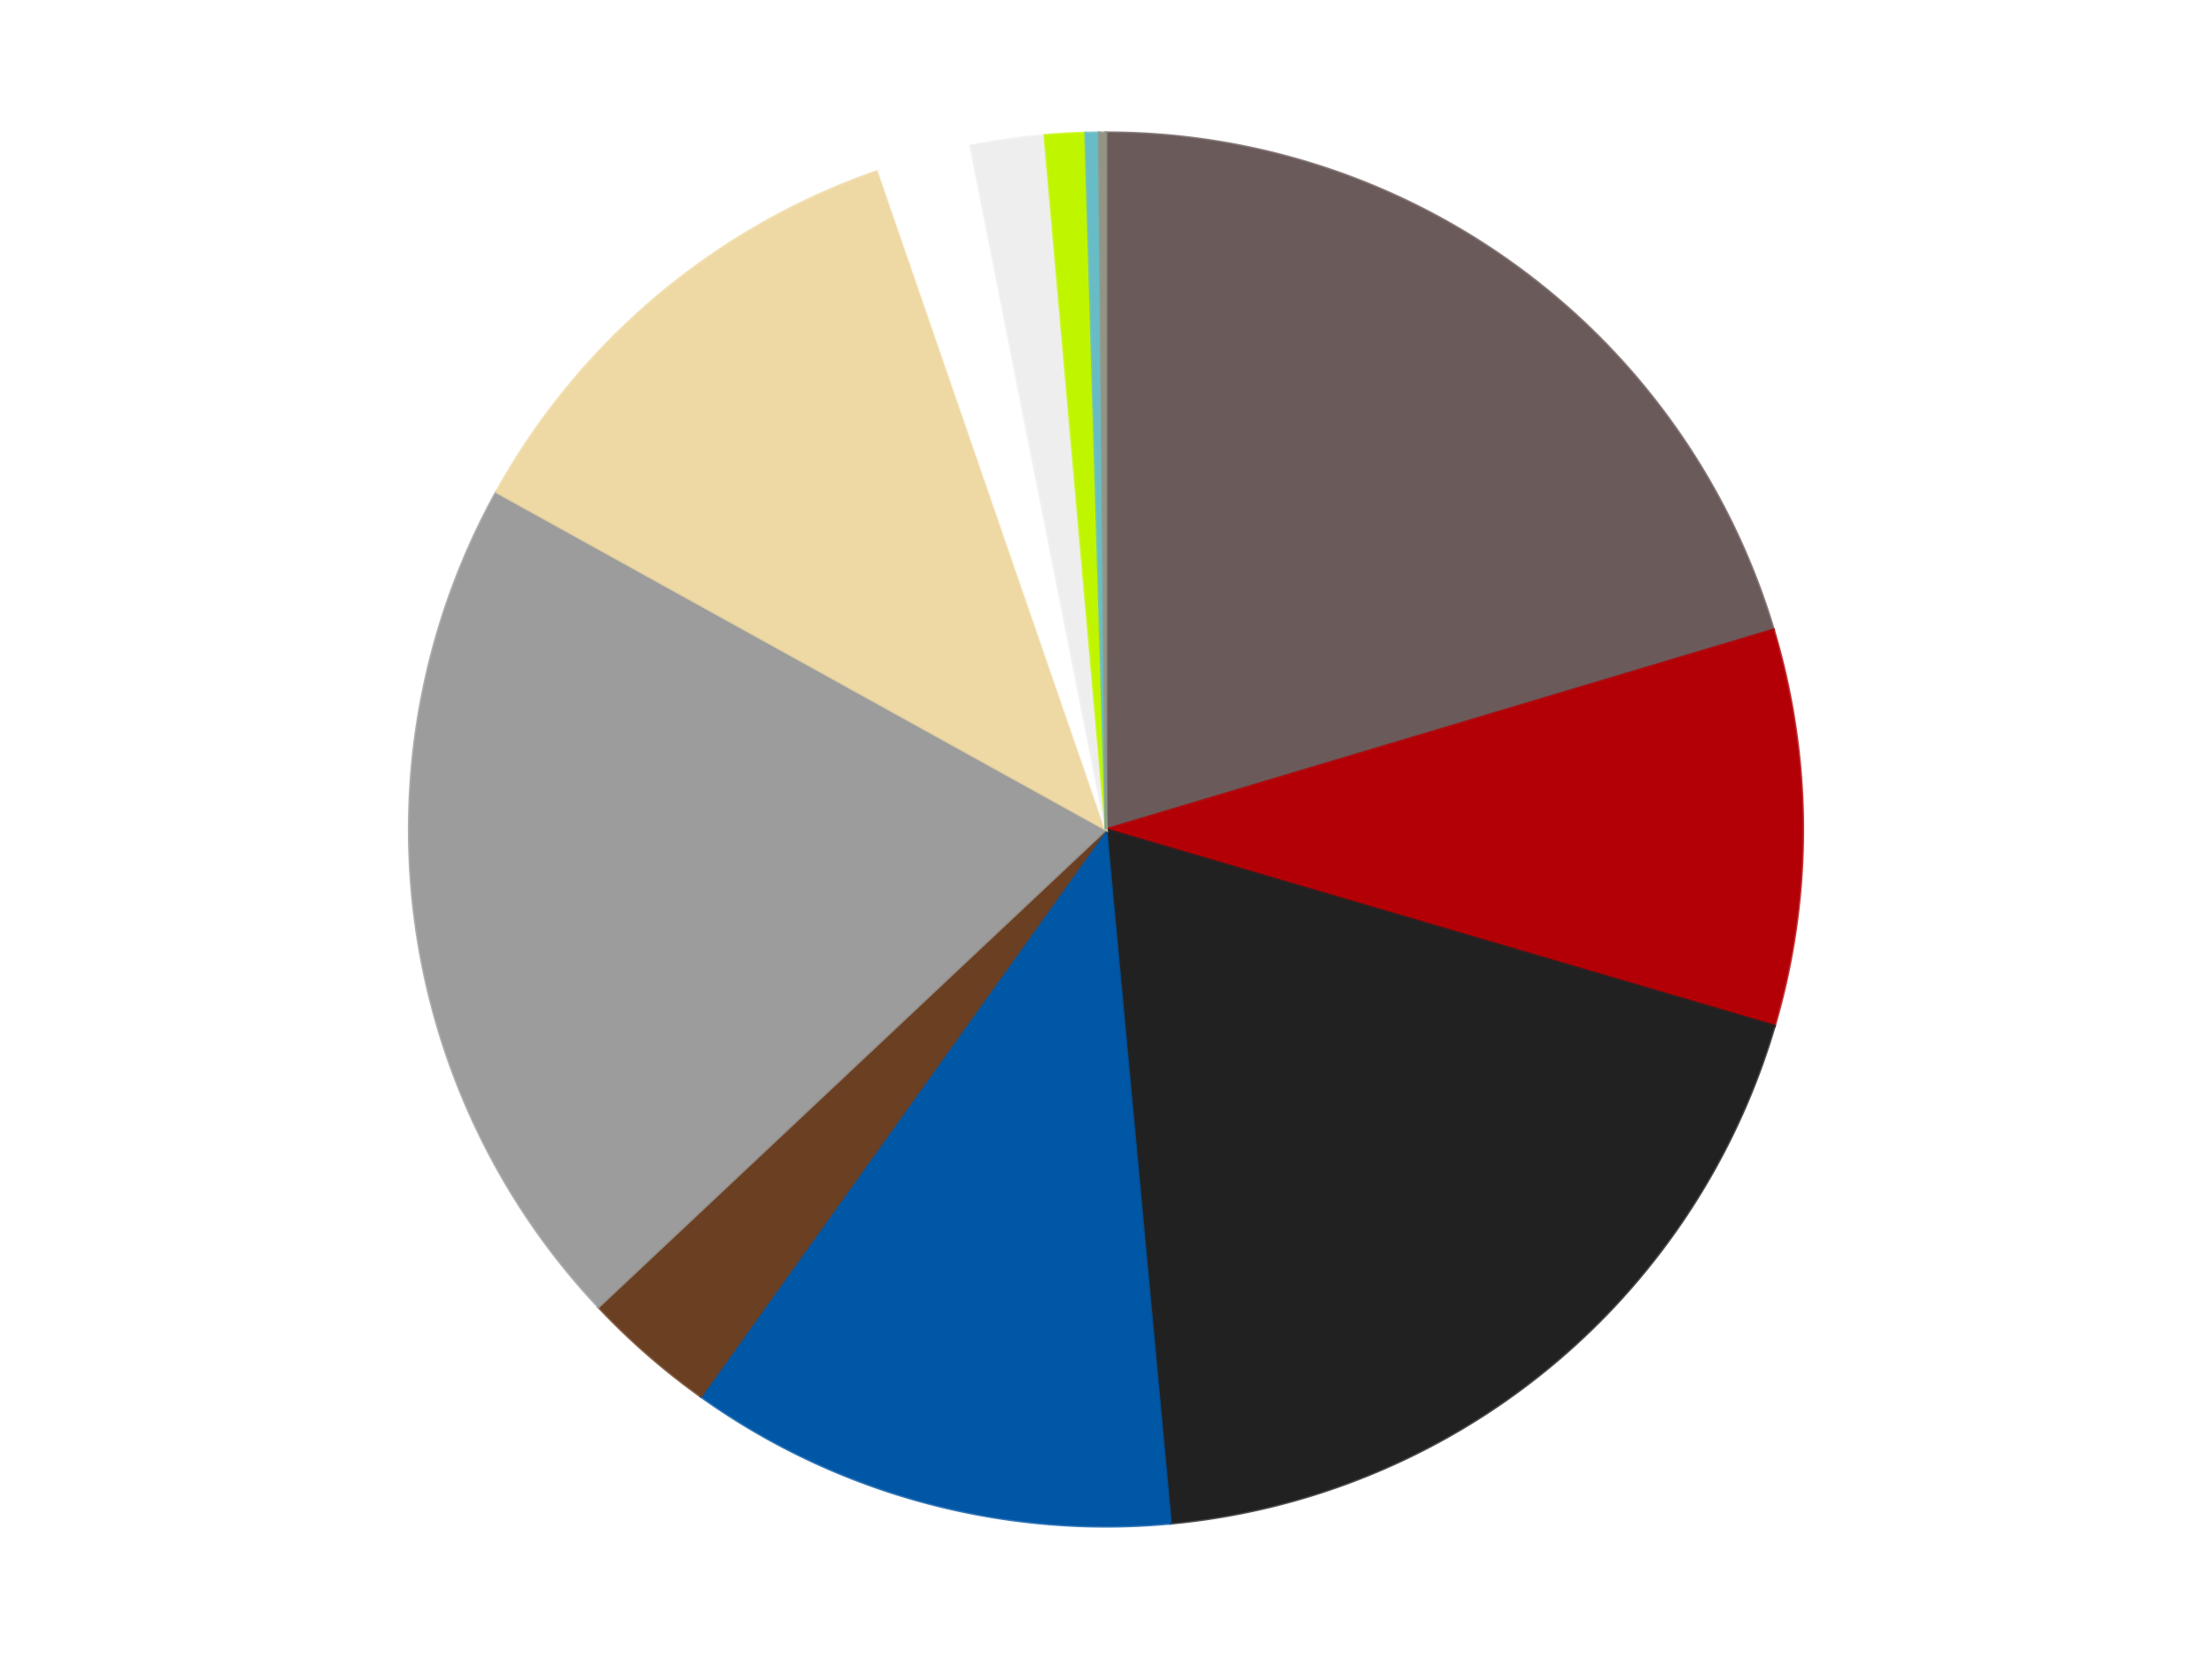 <?xml version='1.0' encoding='utf-8'?>
<svg xmlns="http://www.w3.org/2000/svg" xmlns:xlink="http://www.w3.org/1999/xlink" id="chart-6c7f87ac-4de0-4764-851d-2b46d4b5e23d" class="pygal-chart" viewBox="0 0 800 600"><!--Generated with pygal 3.0.4 (lxml) ©Kozea 2012-2016 on 2024-07-06--><!--http://pygal.org--><!--http://github.com/Kozea/pygal--><defs><style type="text/css">#chart-6c7f87ac-4de0-4764-851d-2b46d4b5e23d{-webkit-user-select:none;-webkit-font-smoothing:antialiased;font-family:Consolas,"Liberation Mono",Menlo,Courier,monospace}#chart-6c7f87ac-4de0-4764-851d-2b46d4b5e23d .title{font-family:Consolas,"Liberation Mono",Menlo,Courier,monospace;font-size:16px}#chart-6c7f87ac-4de0-4764-851d-2b46d4b5e23d .legends .legend text{font-family:Consolas,"Liberation Mono",Menlo,Courier,monospace;font-size:14px}#chart-6c7f87ac-4de0-4764-851d-2b46d4b5e23d .axis text{font-family:Consolas,"Liberation Mono",Menlo,Courier,monospace;font-size:10px}#chart-6c7f87ac-4de0-4764-851d-2b46d4b5e23d .axis text.major{font-family:Consolas,"Liberation Mono",Menlo,Courier,monospace;font-size:10px}#chart-6c7f87ac-4de0-4764-851d-2b46d4b5e23d .text-overlay text.value{font-family:Consolas,"Liberation Mono",Menlo,Courier,monospace;font-size:16px}#chart-6c7f87ac-4de0-4764-851d-2b46d4b5e23d .text-overlay text.label{font-family:Consolas,"Liberation Mono",Menlo,Courier,monospace;font-size:10px}#chart-6c7f87ac-4de0-4764-851d-2b46d4b5e23d .tooltip{font-family:Consolas,"Liberation Mono",Menlo,Courier,monospace;font-size:14px}#chart-6c7f87ac-4de0-4764-851d-2b46d4b5e23d text.no_data{font-family:Consolas,"Liberation Mono",Menlo,Courier,monospace;font-size:64px}
#chart-6c7f87ac-4de0-4764-851d-2b46d4b5e23d{background-color:transparent}#chart-6c7f87ac-4de0-4764-851d-2b46d4b5e23d path,#chart-6c7f87ac-4de0-4764-851d-2b46d4b5e23d line,#chart-6c7f87ac-4de0-4764-851d-2b46d4b5e23d rect,#chart-6c7f87ac-4de0-4764-851d-2b46d4b5e23d circle{-webkit-transition:150ms;-moz-transition:150ms;transition:150ms}#chart-6c7f87ac-4de0-4764-851d-2b46d4b5e23d .graph &gt; .background{fill:transparent}#chart-6c7f87ac-4de0-4764-851d-2b46d4b5e23d .plot &gt; .background{fill:transparent}#chart-6c7f87ac-4de0-4764-851d-2b46d4b5e23d .graph{fill:rgba(0,0,0,.87)}#chart-6c7f87ac-4de0-4764-851d-2b46d4b5e23d text.no_data{fill:rgba(0,0,0,1)}#chart-6c7f87ac-4de0-4764-851d-2b46d4b5e23d .title{fill:rgba(0,0,0,1)}#chart-6c7f87ac-4de0-4764-851d-2b46d4b5e23d .legends .legend text{fill:rgba(0,0,0,.87)}#chart-6c7f87ac-4de0-4764-851d-2b46d4b5e23d .legends .legend:hover text{fill:rgba(0,0,0,1)}#chart-6c7f87ac-4de0-4764-851d-2b46d4b5e23d .axis .line{stroke:rgba(0,0,0,1)}#chart-6c7f87ac-4de0-4764-851d-2b46d4b5e23d .axis .guide.line{stroke:rgba(0,0,0,.54)}#chart-6c7f87ac-4de0-4764-851d-2b46d4b5e23d .axis .major.line{stroke:rgba(0,0,0,.87)}#chart-6c7f87ac-4de0-4764-851d-2b46d4b5e23d .axis text.major{fill:rgba(0,0,0,1)}#chart-6c7f87ac-4de0-4764-851d-2b46d4b5e23d .axis.y .guides:hover .guide.line,#chart-6c7f87ac-4de0-4764-851d-2b46d4b5e23d .line-graph .axis.x .guides:hover .guide.line,#chart-6c7f87ac-4de0-4764-851d-2b46d4b5e23d .stackedline-graph .axis.x .guides:hover .guide.line,#chart-6c7f87ac-4de0-4764-851d-2b46d4b5e23d .xy-graph .axis.x .guides:hover .guide.line{stroke:rgba(0,0,0,1)}#chart-6c7f87ac-4de0-4764-851d-2b46d4b5e23d .axis .guides:hover text{fill:rgba(0,0,0,1)}#chart-6c7f87ac-4de0-4764-851d-2b46d4b5e23d .reactive{fill-opacity:1.0;stroke-opacity:.8;stroke-width:1}#chart-6c7f87ac-4de0-4764-851d-2b46d4b5e23d .ci{stroke:rgba(0,0,0,.87)}#chart-6c7f87ac-4de0-4764-851d-2b46d4b5e23d .reactive.active,#chart-6c7f87ac-4de0-4764-851d-2b46d4b5e23d .active .reactive{fill-opacity:0.6;stroke-opacity:.9;stroke-width:4}#chart-6c7f87ac-4de0-4764-851d-2b46d4b5e23d .ci .reactive.active{stroke-width:1.5}#chart-6c7f87ac-4de0-4764-851d-2b46d4b5e23d .series text{fill:rgba(0,0,0,1)}#chart-6c7f87ac-4de0-4764-851d-2b46d4b5e23d .tooltip rect{fill:transparent;stroke:rgba(0,0,0,1);-webkit-transition:opacity 150ms;-moz-transition:opacity 150ms;transition:opacity 150ms}#chart-6c7f87ac-4de0-4764-851d-2b46d4b5e23d .tooltip .label{fill:rgba(0,0,0,.87)}#chart-6c7f87ac-4de0-4764-851d-2b46d4b5e23d .tooltip .label{fill:rgba(0,0,0,.87)}#chart-6c7f87ac-4de0-4764-851d-2b46d4b5e23d .tooltip .legend{font-size:.8em;fill:rgba(0,0,0,.54)}#chart-6c7f87ac-4de0-4764-851d-2b46d4b5e23d .tooltip .x_label{font-size:.6em;fill:rgba(0,0,0,1)}#chart-6c7f87ac-4de0-4764-851d-2b46d4b5e23d .tooltip .xlink{font-size:.5em;text-decoration:underline}#chart-6c7f87ac-4de0-4764-851d-2b46d4b5e23d .tooltip .value{font-size:1.5em}#chart-6c7f87ac-4de0-4764-851d-2b46d4b5e23d .bound{font-size:.5em}#chart-6c7f87ac-4de0-4764-851d-2b46d4b5e23d .max-value{font-size:.75em;fill:rgba(0,0,0,.54)}#chart-6c7f87ac-4de0-4764-851d-2b46d4b5e23d .map-element{fill:transparent;stroke:rgba(0,0,0,.54) !important}#chart-6c7f87ac-4de0-4764-851d-2b46d4b5e23d .map-element .reactive{fill-opacity:inherit;stroke-opacity:inherit}#chart-6c7f87ac-4de0-4764-851d-2b46d4b5e23d .color-0,#chart-6c7f87ac-4de0-4764-851d-2b46d4b5e23d .color-0 a:visited{stroke:#F44336;fill:#F44336}#chart-6c7f87ac-4de0-4764-851d-2b46d4b5e23d .color-1,#chart-6c7f87ac-4de0-4764-851d-2b46d4b5e23d .color-1 a:visited{stroke:#3F51B5;fill:#3F51B5}#chart-6c7f87ac-4de0-4764-851d-2b46d4b5e23d .color-2,#chart-6c7f87ac-4de0-4764-851d-2b46d4b5e23d .color-2 a:visited{stroke:#009688;fill:#009688}#chart-6c7f87ac-4de0-4764-851d-2b46d4b5e23d .color-3,#chart-6c7f87ac-4de0-4764-851d-2b46d4b5e23d .color-3 a:visited{stroke:#FFC107;fill:#FFC107}#chart-6c7f87ac-4de0-4764-851d-2b46d4b5e23d .color-4,#chart-6c7f87ac-4de0-4764-851d-2b46d4b5e23d .color-4 a:visited{stroke:#FF5722;fill:#FF5722}#chart-6c7f87ac-4de0-4764-851d-2b46d4b5e23d .color-5,#chart-6c7f87ac-4de0-4764-851d-2b46d4b5e23d .color-5 a:visited{stroke:#9C27B0;fill:#9C27B0}#chart-6c7f87ac-4de0-4764-851d-2b46d4b5e23d .color-6,#chart-6c7f87ac-4de0-4764-851d-2b46d4b5e23d .color-6 a:visited{stroke:#03A9F4;fill:#03A9F4}#chart-6c7f87ac-4de0-4764-851d-2b46d4b5e23d .color-7,#chart-6c7f87ac-4de0-4764-851d-2b46d4b5e23d .color-7 a:visited{stroke:#8BC34A;fill:#8BC34A}#chart-6c7f87ac-4de0-4764-851d-2b46d4b5e23d .color-8,#chart-6c7f87ac-4de0-4764-851d-2b46d4b5e23d .color-8 a:visited{stroke:#FF9800;fill:#FF9800}#chart-6c7f87ac-4de0-4764-851d-2b46d4b5e23d .color-9,#chart-6c7f87ac-4de0-4764-851d-2b46d4b5e23d .color-9 a:visited{stroke:#E91E63;fill:#E91E63}#chart-6c7f87ac-4de0-4764-851d-2b46d4b5e23d .color-10,#chart-6c7f87ac-4de0-4764-851d-2b46d4b5e23d .color-10 a:visited{stroke:#2196F3;fill:#2196F3}#chart-6c7f87ac-4de0-4764-851d-2b46d4b5e23d .color-11,#chart-6c7f87ac-4de0-4764-851d-2b46d4b5e23d .color-11 a:visited{stroke:#4CAF50;fill:#4CAF50}#chart-6c7f87ac-4de0-4764-851d-2b46d4b5e23d .text-overlay .color-0 text{fill:black}#chart-6c7f87ac-4de0-4764-851d-2b46d4b5e23d .text-overlay .color-1 text{fill:black}#chart-6c7f87ac-4de0-4764-851d-2b46d4b5e23d .text-overlay .color-2 text{fill:black}#chart-6c7f87ac-4de0-4764-851d-2b46d4b5e23d .text-overlay .color-3 text{fill:black}#chart-6c7f87ac-4de0-4764-851d-2b46d4b5e23d .text-overlay .color-4 text{fill:black}#chart-6c7f87ac-4de0-4764-851d-2b46d4b5e23d .text-overlay .color-5 text{fill:black}#chart-6c7f87ac-4de0-4764-851d-2b46d4b5e23d .text-overlay .color-6 text{fill:black}#chart-6c7f87ac-4de0-4764-851d-2b46d4b5e23d .text-overlay .color-7 text{fill:black}#chart-6c7f87ac-4de0-4764-851d-2b46d4b5e23d .text-overlay .color-8 text{fill:black}#chart-6c7f87ac-4de0-4764-851d-2b46d4b5e23d .text-overlay .color-9 text{fill:black}#chart-6c7f87ac-4de0-4764-851d-2b46d4b5e23d .text-overlay .color-10 text{fill:black}#chart-6c7f87ac-4de0-4764-851d-2b46d4b5e23d .text-overlay .color-11 text{fill:black}
#chart-6c7f87ac-4de0-4764-851d-2b46d4b5e23d text.no_data{text-anchor:middle}#chart-6c7f87ac-4de0-4764-851d-2b46d4b5e23d .guide.line{fill:none}#chart-6c7f87ac-4de0-4764-851d-2b46d4b5e23d .centered{text-anchor:middle}#chart-6c7f87ac-4de0-4764-851d-2b46d4b5e23d .title{text-anchor:middle}#chart-6c7f87ac-4de0-4764-851d-2b46d4b5e23d .legends .legend text{fill-opacity:1}#chart-6c7f87ac-4de0-4764-851d-2b46d4b5e23d .axis.x text{text-anchor:middle}#chart-6c7f87ac-4de0-4764-851d-2b46d4b5e23d .axis.x:not(.web) text[transform]{text-anchor:start}#chart-6c7f87ac-4de0-4764-851d-2b46d4b5e23d .axis.x:not(.web) text[transform].backwards{text-anchor:end}#chart-6c7f87ac-4de0-4764-851d-2b46d4b5e23d .axis.y text{text-anchor:end}#chart-6c7f87ac-4de0-4764-851d-2b46d4b5e23d .axis.y text[transform].backwards{text-anchor:start}#chart-6c7f87ac-4de0-4764-851d-2b46d4b5e23d .axis.y2 text{text-anchor:start}#chart-6c7f87ac-4de0-4764-851d-2b46d4b5e23d .axis.y2 text[transform].backwards{text-anchor:end}#chart-6c7f87ac-4de0-4764-851d-2b46d4b5e23d .axis .guide.line{stroke-dasharray:4,4;stroke:black}#chart-6c7f87ac-4de0-4764-851d-2b46d4b5e23d .axis .major.guide.line{stroke-dasharray:6,6;stroke:black}#chart-6c7f87ac-4de0-4764-851d-2b46d4b5e23d .horizontal .axis.y .guide.line,#chart-6c7f87ac-4de0-4764-851d-2b46d4b5e23d .horizontal .axis.y2 .guide.line,#chart-6c7f87ac-4de0-4764-851d-2b46d4b5e23d .vertical .axis.x .guide.line{opacity:0}#chart-6c7f87ac-4de0-4764-851d-2b46d4b5e23d .horizontal .axis.always_show .guide.line,#chart-6c7f87ac-4de0-4764-851d-2b46d4b5e23d .vertical .axis.always_show .guide.line{opacity:1 !important}#chart-6c7f87ac-4de0-4764-851d-2b46d4b5e23d .axis.y .guides:hover .guide.line,#chart-6c7f87ac-4de0-4764-851d-2b46d4b5e23d .axis.y2 .guides:hover .guide.line,#chart-6c7f87ac-4de0-4764-851d-2b46d4b5e23d .axis.x .guides:hover .guide.line{opacity:1}#chart-6c7f87ac-4de0-4764-851d-2b46d4b5e23d .axis .guides:hover text{opacity:1}#chart-6c7f87ac-4de0-4764-851d-2b46d4b5e23d .nofill{fill:none}#chart-6c7f87ac-4de0-4764-851d-2b46d4b5e23d .subtle-fill{fill-opacity:.2}#chart-6c7f87ac-4de0-4764-851d-2b46d4b5e23d .dot{stroke-width:1px;fill-opacity:1;stroke-opacity:1}#chart-6c7f87ac-4de0-4764-851d-2b46d4b5e23d .dot.active{stroke-width:5px}#chart-6c7f87ac-4de0-4764-851d-2b46d4b5e23d .dot.negative{fill:transparent}#chart-6c7f87ac-4de0-4764-851d-2b46d4b5e23d text,#chart-6c7f87ac-4de0-4764-851d-2b46d4b5e23d tspan{stroke:none !important}#chart-6c7f87ac-4de0-4764-851d-2b46d4b5e23d .series text.active{opacity:1}#chart-6c7f87ac-4de0-4764-851d-2b46d4b5e23d .tooltip rect{fill-opacity:.95;stroke-width:.5}#chart-6c7f87ac-4de0-4764-851d-2b46d4b5e23d .tooltip text{fill-opacity:1}#chart-6c7f87ac-4de0-4764-851d-2b46d4b5e23d .showable{visibility:hidden}#chart-6c7f87ac-4de0-4764-851d-2b46d4b5e23d .showable.shown{visibility:visible}#chart-6c7f87ac-4de0-4764-851d-2b46d4b5e23d .gauge-background{fill:rgba(229,229,229,1);stroke:none}#chart-6c7f87ac-4de0-4764-851d-2b46d4b5e23d .bg-lines{stroke:transparent;stroke-width:2px}</style><script type="text/javascript">window.pygal = window.pygal || {};window.pygal.config = window.pygal.config || {};window.pygal.config['6c7f87ac-4de0-4764-851d-2b46d4b5e23d'] = {"allow_interruptions": false, "box_mode": "extremes", "classes": ["pygal-chart"], "css": ["file://style.css", "file://graph.css"], "defs": [], "disable_xml_declaration": false, "dots_size": 2.5, "dynamic_print_values": false, "explicit_size": false, "fill": false, "force_uri_protocol": "https", "formatter": null, "half_pie": false, "height": 600, "include_x_axis": false, "inner_radius": 0, "interpolate": null, "interpolation_parameters": {}, "interpolation_precision": 250, "inverse_y_axis": false, "js": ["//kozea.github.io/pygal.js/2.0.x/pygal-tooltips.min.js"], "legend_at_bottom": false, "legend_at_bottom_columns": null, "legend_box_size": 12, "logarithmic": false, "margin": 20, "margin_bottom": null, "margin_left": null, "margin_right": null, "margin_top": null, "max_scale": 16, "min_scale": 4, "missing_value_fill_truncation": "x", "no_data_text": "No data", "no_prefix": false, "order_min": null, "pretty_print": false, "print_labels": false, "print_values": false, "print_values_position": "center", "print_zeroes": true, "range": null, "rounded_bars": null, "secondary_range": null, "show_dots": true, "show_legend": false, "show_minor_x_labels": true, "show_minor_y_labels": true, "show_only_major_dots": false, "show_x_guides": false, "show_x_labels": true, "show_y_guides": true, "show_y_labels": true, "spacing": 10, "stack_from_top": false, "strict": false, "stroke": true, "stroke_style": null, "style": {"background": "transparent", "ci_colors": [], "colors": ["#F44336", "#3F51B5", "#009688", "#FFC107", "#FF5722", "#9C27B0", "#03A9F4", "#8BC34A", "#FF9800", "#E91E63", "#2196F3", "#4CAF50", "#FFEB3B", "#673AB7", "#00BCD4", "#CDDC39", "#9E9E9E", "#607D8B"], "dot_opacity": "1", "font_family": "Consolas, \"Liberation Mono\", Menlo, Courier, monospace", "foreground": "rgba(0, 0, 0, .87)", "foreground_strong": "rgba(0, 0, 0, 1)", "foreground_subtle": "rgba(0, 0, 0, .54)", "guide_stroke_color": "black", "guide_stroke_dasharray": "4,4", "label_font_family": "Consolas, \"Liberation Mono\", Menlo, Courier, monospace", "label_font_size": 10, "legend_font_family": "Consolas, \"Liberation Mono\", Menlo, Courier, monospace", "legend_font_size": 14, "major_guide_stroke_color": "black", "major_guide_stroke_dasharray": "6,6", "major_label_font_family": "Consolas, \"Liberation Mono\", Menlo, Courier, monospace", "major_label_font_size": 10, "no_data_font_family": "Consolas, \"Liberation Mono\", Menlo, Courier, monospace", "no_data_font_size": 64, "opacity": "1.0", "opacity_hover": "0.6", "plot_background": "transparent", "stroke_opacity": ".8", "stroke_opacity_hover": ".9", "stroke_width": "1", "stroke_width_hover": "4", "title_font_family": "Consolas, \"Liberation Mono\", Menlo, Courier, monospace", "title_font_size": 16, "tooltip_font_family": "Consolas, \"Liberation Mono\", Menlo, Courier, monospace", "tooltip_font_size": 14, "transition": "150ms", "value_background": "rgba(229, 229, 229, 1)", "value_colors": [], "value_font_family": "Consolas, \"Liberation Mono\", Menlo, Courier, monospace", "value_font_size": 16, "value_label_font_family": "Consolas, \"Liberation Mono\", Menlo, Courier, monospace", "value_label_font_size": 10}, "title": null, "tooltip_border_radius": 0, "tooltip_fancy_mode": true, "truncate_label": null, "truncate_legend": null, "width": 800, "x_label_rotation": 0, "x_labels": null, "x_labels_major": null, "x_labels_major_count": null, "x_labels_major_every": null, "x_title": null, "xrange": null, "y_label_rotation": 0, "y_labels": null, "y_labels_major": null, "y_labels_major_count": null, "y_labels_major_every": null, "y_title": null, "zero": 0, "legends": ["Dark Gray", "Red", "Black", "Blue", "Brown", "Light Gray", "Tan", "White", "Trans-Clear", "Trans-Neon Green", "Trans-Light Blue", "Trans-Black"]}</script><script type="text/javascript" xlink:href="https://kozea.github.io/pygal.js/2.0.x/pygal-tooltips.min.js"/></defs><title>Pygal</title><g class="graph pie-graph vertical"><rect x="0" y="0" width="800" height="600" class="background"/><g transform="translate(20, 20)" class="plot"><rect x="0" y="0" width="760" height="560" class="background"/><g class="series serie-0 color-0"><g class="slices"><g class="slice" style="fill: #6B5A5A; stroke: #6B5A5A"><path d="M380 28 A252 252 0 0 1 621.426 207.769 L380 280 A0 0 0 0 0 380 280 z" class="slice reactive tooltip-trigger"/><desc class="value">131</desc><desc class="x centered">455.25112667906774</desc><desc class="y centered">178.9392859043095</desc></g></g></g><g class="series serie-1 color-1"><g class="slices"><g class="slice" style="fill: #B30006; stroke: #B30006"><path d="M621.426 207.769 A252 252 0 0 1 621.776 351.05 L380 280 A0 0 0 0 0 380 280 z" class="slice reactive tooltip-trigger"/><desc class="value">59</desc><desc class="x centered">505.9996240257154</desc><desc class="y centered">279.6921926278127</desc></g></g></g><g class="series serie-2 color-2"><g class="slices"><g class="slice" style="fill: #212121; stroke: #212121"><path d="M621.776 351.05 A252 252 0 0 1 403.36 530.915 L380 280 A0 0 0 0 0 380 280 z" class="slice reactive tooltip-trigger"/><desc class="value">122</desc><desc class="x centered">460.0970237469931</desc><desc class="y centered">377.26493092000646</desc></g></g></g><g class="series serie-3 color-3"><g class="slices"><g class="slice" style="fill: #0057A6; stroke: #0057A6"><path d="M403.36 530.915 A252 252 0 0 1 233.476 485.024 L380 280 A0 0 0 0 0 380 280 z" class="slice reactive tooltip-trigger"/><desc class="value">73</desc><desc class="x centered">347.1411019091003</desc><desc class="y centered">401.64001322037035</desc></g></g></g><g class="series serie-4 color-4"><g class="slices"><g class="slice" style="fill: #6B3F22; stroke: #6B3F22"><path d="M233.476 485.024 A252 252 0 0 1 196.452 452.667 L380 280 A0 0 0 0 0 380 280 z" class="slice reactive tooltip-trigger"/><desc class="value">20</desc><desc class="x centered">297.0864755576818</desc><desc class="y centered">374.8754313010123</desc></g></g></g><g class="series serie-5 color-5"><g class="slices"><g class="slice" style="fill: #9C9C9C; stroke: #9C9C9C"><path d="M196.452 452.667 A252 252 0 0 1 159.539 157.93 L380 280 A0 0 0 0 0 380 280 z" class="slice reactive tooltip-trigger"/><desc class="value">129</desc><desc class="x centered">254.976645298412</desc><desc class="y centered">295.6576109020794</desc></g></g></g><g class="series serie-6 color-6"><g class="slices"><g class="slice" style="fill: #EED9A4; stroke: #EED9A4"><path d="M159.539 157.93 A252 252 0 0 1 297.808 41.781 L380 280 A0 0 0 0 0 380 280 z" class="slice reactive tooltip-trigger"/><desc class="value">75</desc><desc class="x centered">298.9563743694657</desc><desc class="y centered">183.5223821570111</desc></g></g></g><g class="series serie-7 color-7"><g class="slices"><g class="slice" style="fill: #FFFFFF; stroke: #FFFFFF"><path d="M297.808 41.781 A252 252 0 0 1 331.064 32.797 L380 280 A0 0 0 0 0 380 280 z" class="slice reactive tooltip-trigger"/><desc class="value">14</desc><desc class="x centered">347.14110190910026</desc><desc class="y centered">158.3599867796297</desc></g></g></g><g class="series serie-8 color-8"><g class="slices"><g class="slice" style="fill: #EEEEEE; stroke: #EEEEEE"><path d="M331.064 32.797 A252 252 0 0 1 357.866 28.974 L380 280 A0 0 0 0 0 380 280 z" class="slice reactive tooltip-trigger"/><desc class="value">11</desc><desc class="x centered">362.2068298769459</desc><desc class="y centered">155.26266358073838</desc></g></g></g><g class="series serie-9 color-9"><g class="slices"><g class="slice" style="fill: #C0F500; stroke: #C0F500"><path d="M357.866 28.974 A252 252 0 0 1 372.614 28.108 L380 280 A0 0 0 0 0 380 280 z" class="slice reactive tooltip-trigger"/><desc class="value">6</desc><desc class="x centered">372.6168473243797</desc><desc class="y centered">154.2164992673185</desc></g></g></g><g class="series serie-10 color-10"><g class="slices"><g class="slice" style="fill: #68BCC5; stroke: #68BCC5"><path d="M372.614 28.108 A252 252 0 0 1 377.538 28.012 L380 280 A0 0 0 0 0 380 280 z" class="slice reactive tooltip-trigger"/><desc class="value">2</desc><desc class="x centered">377.53769532328084</desc><desc class="y centered">154.02406160032382</desc></g></g></g><g class="series serie-11 color-11"><g class="slices"><g class="slice" style="fill: #939484; stroke: #939484"><path d="M377.538 28.012 A252 252 0 0 1 380 28 L380 280 A0 0 0 0 0 380 280 z" class="slice reactive tooltip-trigger"/><desc class="value">1</desc><desc class="x centered">379.3843870925722</desc><desc class="y centered">154.00150389489482</desc></g></g></g></g><g class="titles"/><g transform="translate(20, 20)" class="plot overlay"><g class="series serie-0 color-0"/><g class="series serie-1 color-1"/><g class="series serie-2 color-2"/><g class="series serie-3 color-3"/><g class="series serie-4 color-4"/><g class="series serie-5 color-5"/><g class="series serie-6 color-6"/><g class="series serie-7 color-7"/><g class="series serie-8 color-8"/><g class="series serie-9 color-9"/><g class="series serie-10 color-10"/><g class="series serie-11 color-11"/></g><g transform="translate(20, 20)" class="plot text-overlay"><g class="series serie-0 color-0"/><g class="series serie-1 color-1"/><g class="series serie-2 color-2"/><g class="series serie-3 color-3"/><g class="series serie-4 color-4"/><g class="series serie-5 color-5"/><g class="series serie-6 color-6"/><g class="series serie-7 color-7"/><g class="series serie-8 color-8"/><g class="series serie-9 color-9"/><g class="series serie-10 color-10"/><g class="series serie-11 color-11"/></g><g transform="translate(20, 20)" class="plot tooltip-overlay"><g transform="translate(0 0)" style="opacity: 0" class="tooltip"><rect rx="0" ry="0" width="0" height="0" class="tooltip-box"/><g class="text"/></g></g></g></svg>